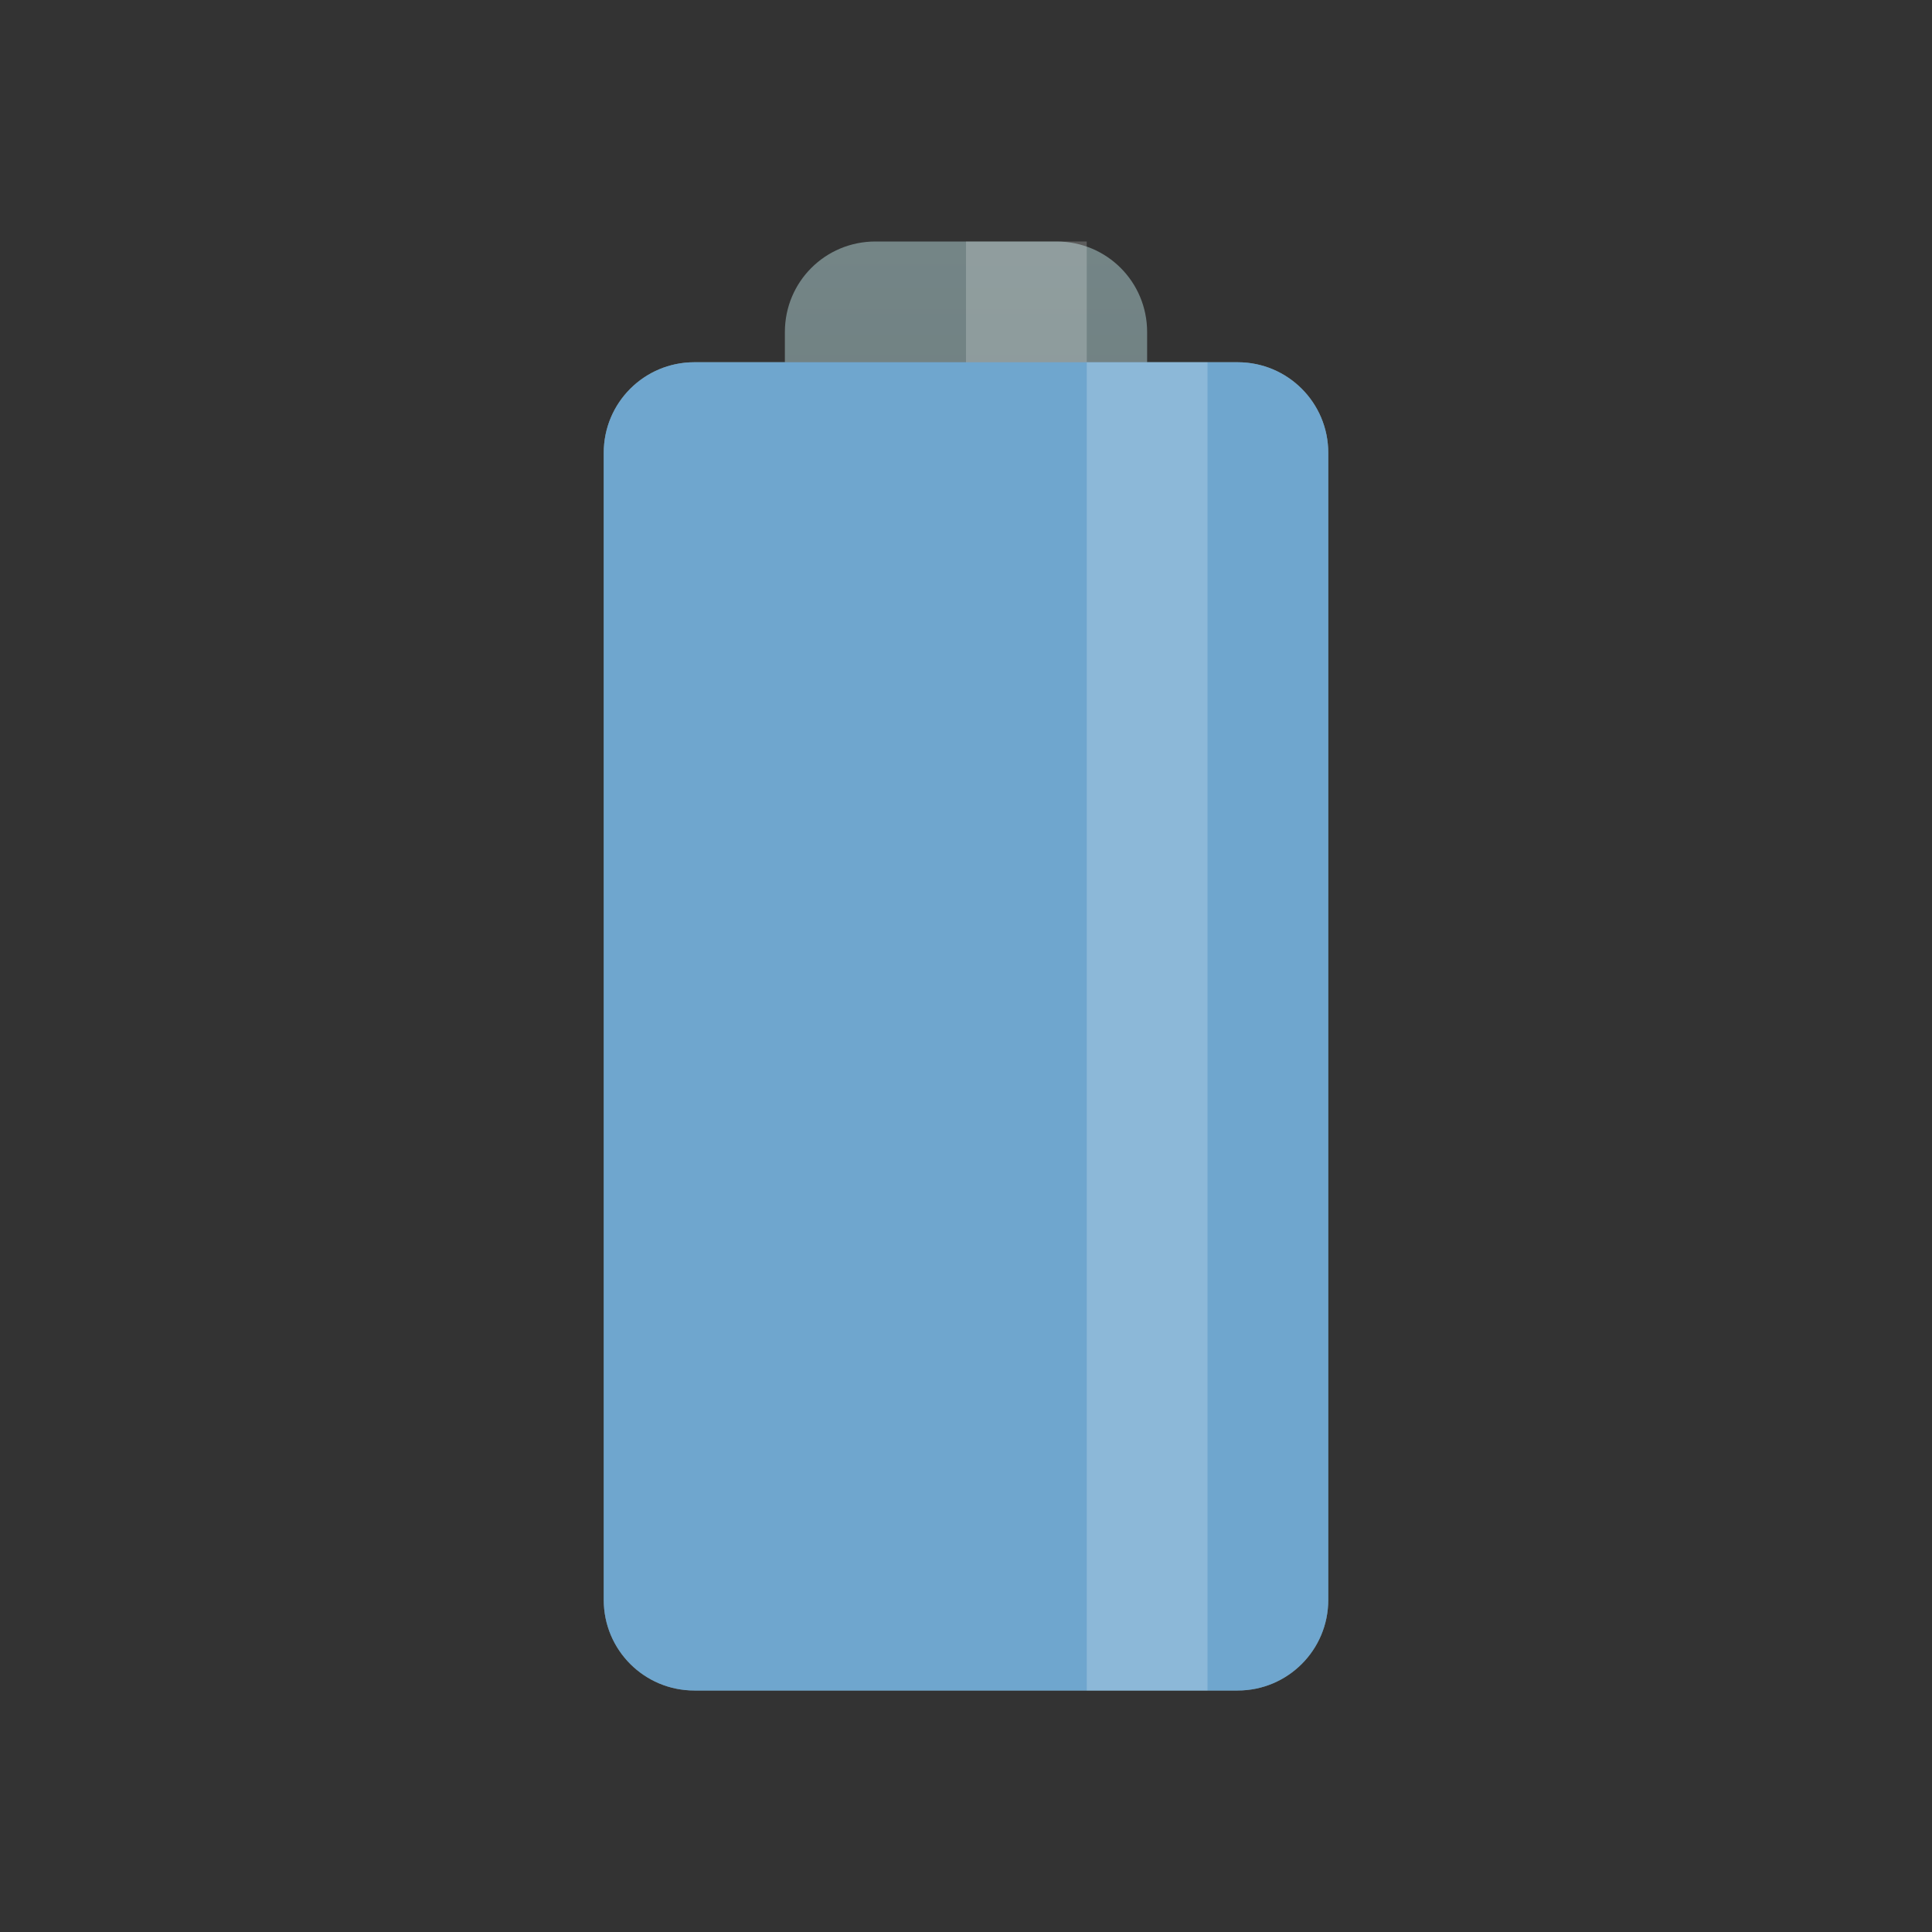 <svg xmlns="http://www.w3.org/2000/svg" width="64" height="64" viewBox="0 0 48 48">
 <rect x="0" y="0" width="48" height="48" fill="#333333" stroke="none"/>
 <defs>
  <linearGradient id="linear0" gradientUnits="userSpaceOnUse" y1="-7" x2="0" y2="23" gradientTransform="matrix(1.125,0,0,1.125,-3,-3)">
   <stop style="stop-color:#829495;stop-opacity:1"/>
   <stop offset="1" style="stop-color:#667678;stop-opacity:1"/>
  </linearGradient>
 </defs>
 <g>
  <path d="m 21.75 6 c -1.246 0 -2.25 1 -2.25 2.25 l 0 0.75 l -2.25 0 c -1.246 0 -2.25 1 -2.25 2.25 l 0 28.5 c 0 1.246 1 2.25 2.25 2.25 l 13.5 0 c 1.246 0 2.25 -1 2.25 -2.25 l 0 -28.5 c 0 -1.246 -1 -2.25 -2.25 -2.25 l -2.25 0 l 0 -0.75 c 0 -1.246 -1 -2.25 -2.25 -2.25 m -4.5 0" style="fill:url(#linear0);stroke:none;fill-rule:nonzero"/>
  <path d="m 17.25 9 l 13.5 0 c 1.242 0 2.25 1.01 2.25 2.25 l 0 28.5 c 0 1.242 -1.01 2.25 -2.25 2.25 l -13.5 0 c -1.242 0 -2.25 -1.01 -2.25 -2.25 l 0 -28.5 c 0 -1.242 1.01 -2.25 2.25 -2.25 m 0 0" style="fill:#6fa6ce;fill-opacity:1;stroke:none;fill-rule:nonzero"/>
  <path d="m 17.25 9 l 13.5 0 c 1.242 0 2.25 1.01 2.25 2.25 l 0 28.5 c 0 1.242 -1.01 2.25 -2.25 2.25 l -13.5 0 c -1.242 0 -2.25 -1.01 -2.25 -2.25 l 0 -28.5 c 0 -1.242 1.01 -2.25 2.25 -2.25 m 0 0" style="fill:#6fa6ce;fill-opacity:0.2;stroke:none;fill-rule:nonzero"/>
  <path d="m 24 6 l 3 0 l 0 3 l -3 0 m 0 -3" style="fill:#fff;fill-opacity:0.2;stroke:none;fill-rule:nonzero"/>
  <path d="m 27 9 l 3 0 l 0 33 l -3 0 m 0 -33" style="fill:#fff;fill-opacity:0.2;stroke:none;fill-rule:nonzero"/>
 </g>
</svg>
